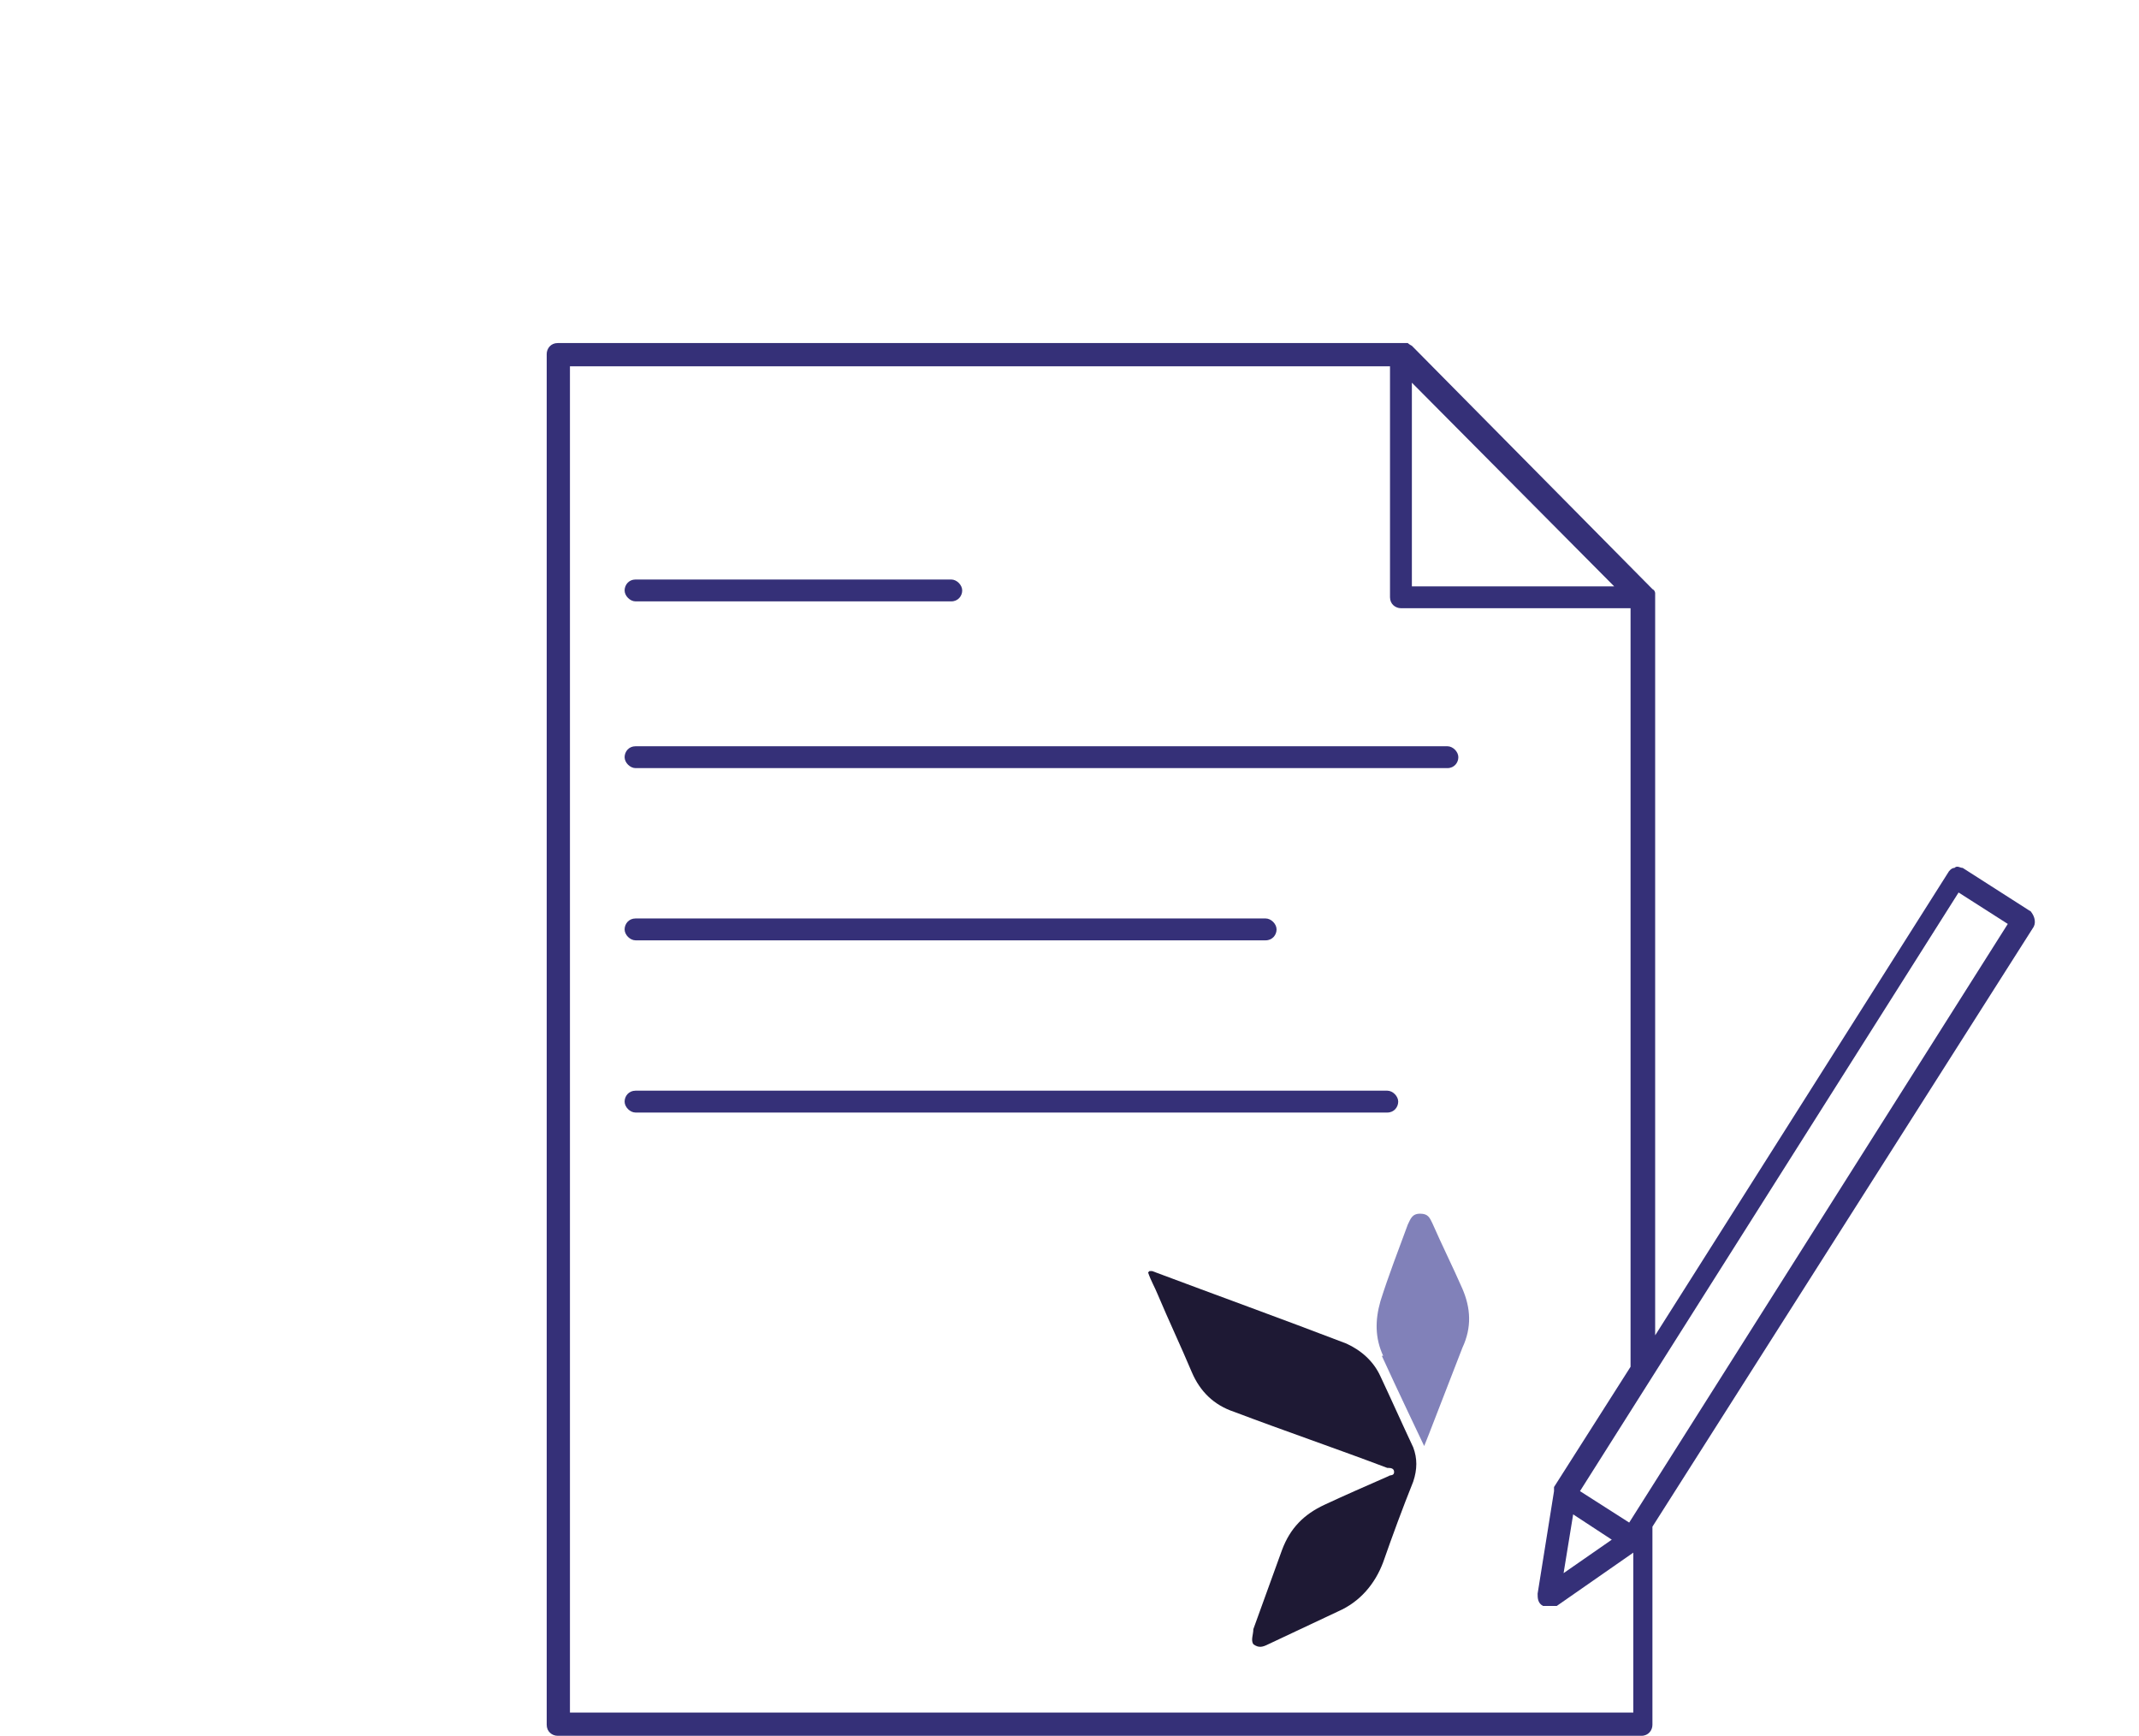 <?xml version="1.0" encoding="UTF-8"?>
<svg id="Calque_1" data-name="Calque 1" xmlns="http://www.w3.org/2000/svg" baseProfile="tiny" version="1.2" xmlns:dc="http://purl.org/dc/elements/1.1/" xmlns:illustrator="http://ns.adobe.com/illustrator/1.0/" xmlns:pdf="http://ns.adobe.com/pdf/1.3/" xmlns:rdf="http://www.w3.org/1999/02/22-rdf-syntax-ns#" xmlns:stDim="http://ns.adobe.com/xap/1.0/sType/Dimensions#" xmlns:stEvt="http://ns.adobe.com/xap/1.0/sType/ResourceEvent#" xmlns:stRef="http://ns.adobe.com/xap/1.0/sType/ResourceRef#" xmlns:x="adobe:ns:meta/" xmlns:xmp="http://ns.adobe.com/xap/1.0/" xmlns:xmpG="http://ns.adobe.com/xap/1.0/g/" xmlns:xmpGImg="http://ns.adobe.com/xap/1.0/g/img/" xmlns:xmpMM="http://ns.adobe.com/xap/1.0/mm/" xmlns:xmpTPg="http://ns.adobe.com/xap/1.0/t/pg/" viewBox="0 0 156.5 127">
  <path d="M84,93.1c.2.6.5,1.1.7,1.6.8,1.9,1.7,3.8,2.5,5.7.6,1.4,1.6,2.4,3.1,2.9,3.7,1.4,7.5,2.7,11.2,4.1.2,0,.5,0,.5.3s-.3.2-.4.3c-1.6.7-3.2,1.4-4.7,2.1s-2.5,1.7-3.1,3.3c-.7,1.9-1.4,3.9-2.1,5.8,0,.4-.2.8,0,1.1.4.3.7.2,1.1,0,1.7-.8,3.4-1.6,5.1-2.4,1.6-.7,2.7-2,3.3-3.6.7-2,1.4-3.9,2.2-5.9.3-.9.3-1.7,0-2.5-.8-1.7-1.6-3.5-2.4-5.2-.5-1.1-1.4-1.9-2.5-2.4-4.7-1.8-9.4-3.5-14.2-5.3h-.2" fill="#1e1934" stroke-width="0"/>
  <path d="M101.2,99.2c-.6-1.3-.6-2.6-.2-4,.6-1.9,1.3-3.7,2-5.6.2-.4.3-.8.9-.8s.7.3.9.7c.7,1.6,1.5,3.2,2.2,4.8.6,1.4.7,2.8,0,4.3-.9,2.3-2.7,7-2.8,7.2,0,0-2.1-4.4-3.1-6.6h0Z" fill="#8181b9" stroke-width="0"/>
  <path d="M119.2,111.4l-3.6-2.3,27.7-43.8,3.6,2.3s-27.7,43.8-27.7,43.8ZM118,112.6l-3.6,2.5.7-4.3,2.9,1.9h0ZM41.7,125.4V26.8h60v16.9c0,.5.4.8.8.8h16.8v55.5l-5.6,8.8v.3l-1.2,7.5c0,.3,0,.7.4.9h1l5.6-3.9v11.7H41.7ZM103.3,28l14.8,14.9h-14.8v-14.9ZM148.6,66.7l-5-3.2c-.2,0-.4-.2-.6,0-.2,0-.4.2-.5.4l-21.4,33.8v-54.3c0,0,0-.2-.2-.3l-17.6-17.8s-.2-.1-.3-.2h-62.2c-.5,0-.8.4-.8.8v100.3c0,.5.4.8.8.8h79.3c.5,0,.8-.4.8-.8v-14.5l27.9-43.9c.2-.4,0-.9-.3-1.2h0Z" fill="#353078" stroke-width="0"/>
  <path d="M46.5,56.2h59.4c.5,0,.8-.4.8-.8s-.4-.8-.8-.8h-59.4c-.5,0-.8.4-.8.8s.4.8.8.8Z" fill="#353078" stroke-width="0"/>
  <path d="M46.5,68.8h46.1c.5,0,.8-.4.8-.8s-.4-.8-.8-.8h-46.1c-.5,0-.8.4-.8.8s.4.8.8.8Z" fill="#353078" stroke-width="0"/>
  <path d="M46.5,81.4h55c.5,0,.8-.4.8-.8s-.4-.8-.8-.8h-55c-.5,0-.8.4-.8.8s.4.8.8.8Z" fill="#353078" stroke-width="0"/>
  <path d="M69.6,42.4h-23.1c-.5,0-.8.4-.8.8s.4.8.8.8h23.1c.5,0,.8-.4.8-.8s-.4-.8-.8-.8Z" fill="#353078" stroke-width="0"/>
</svg>